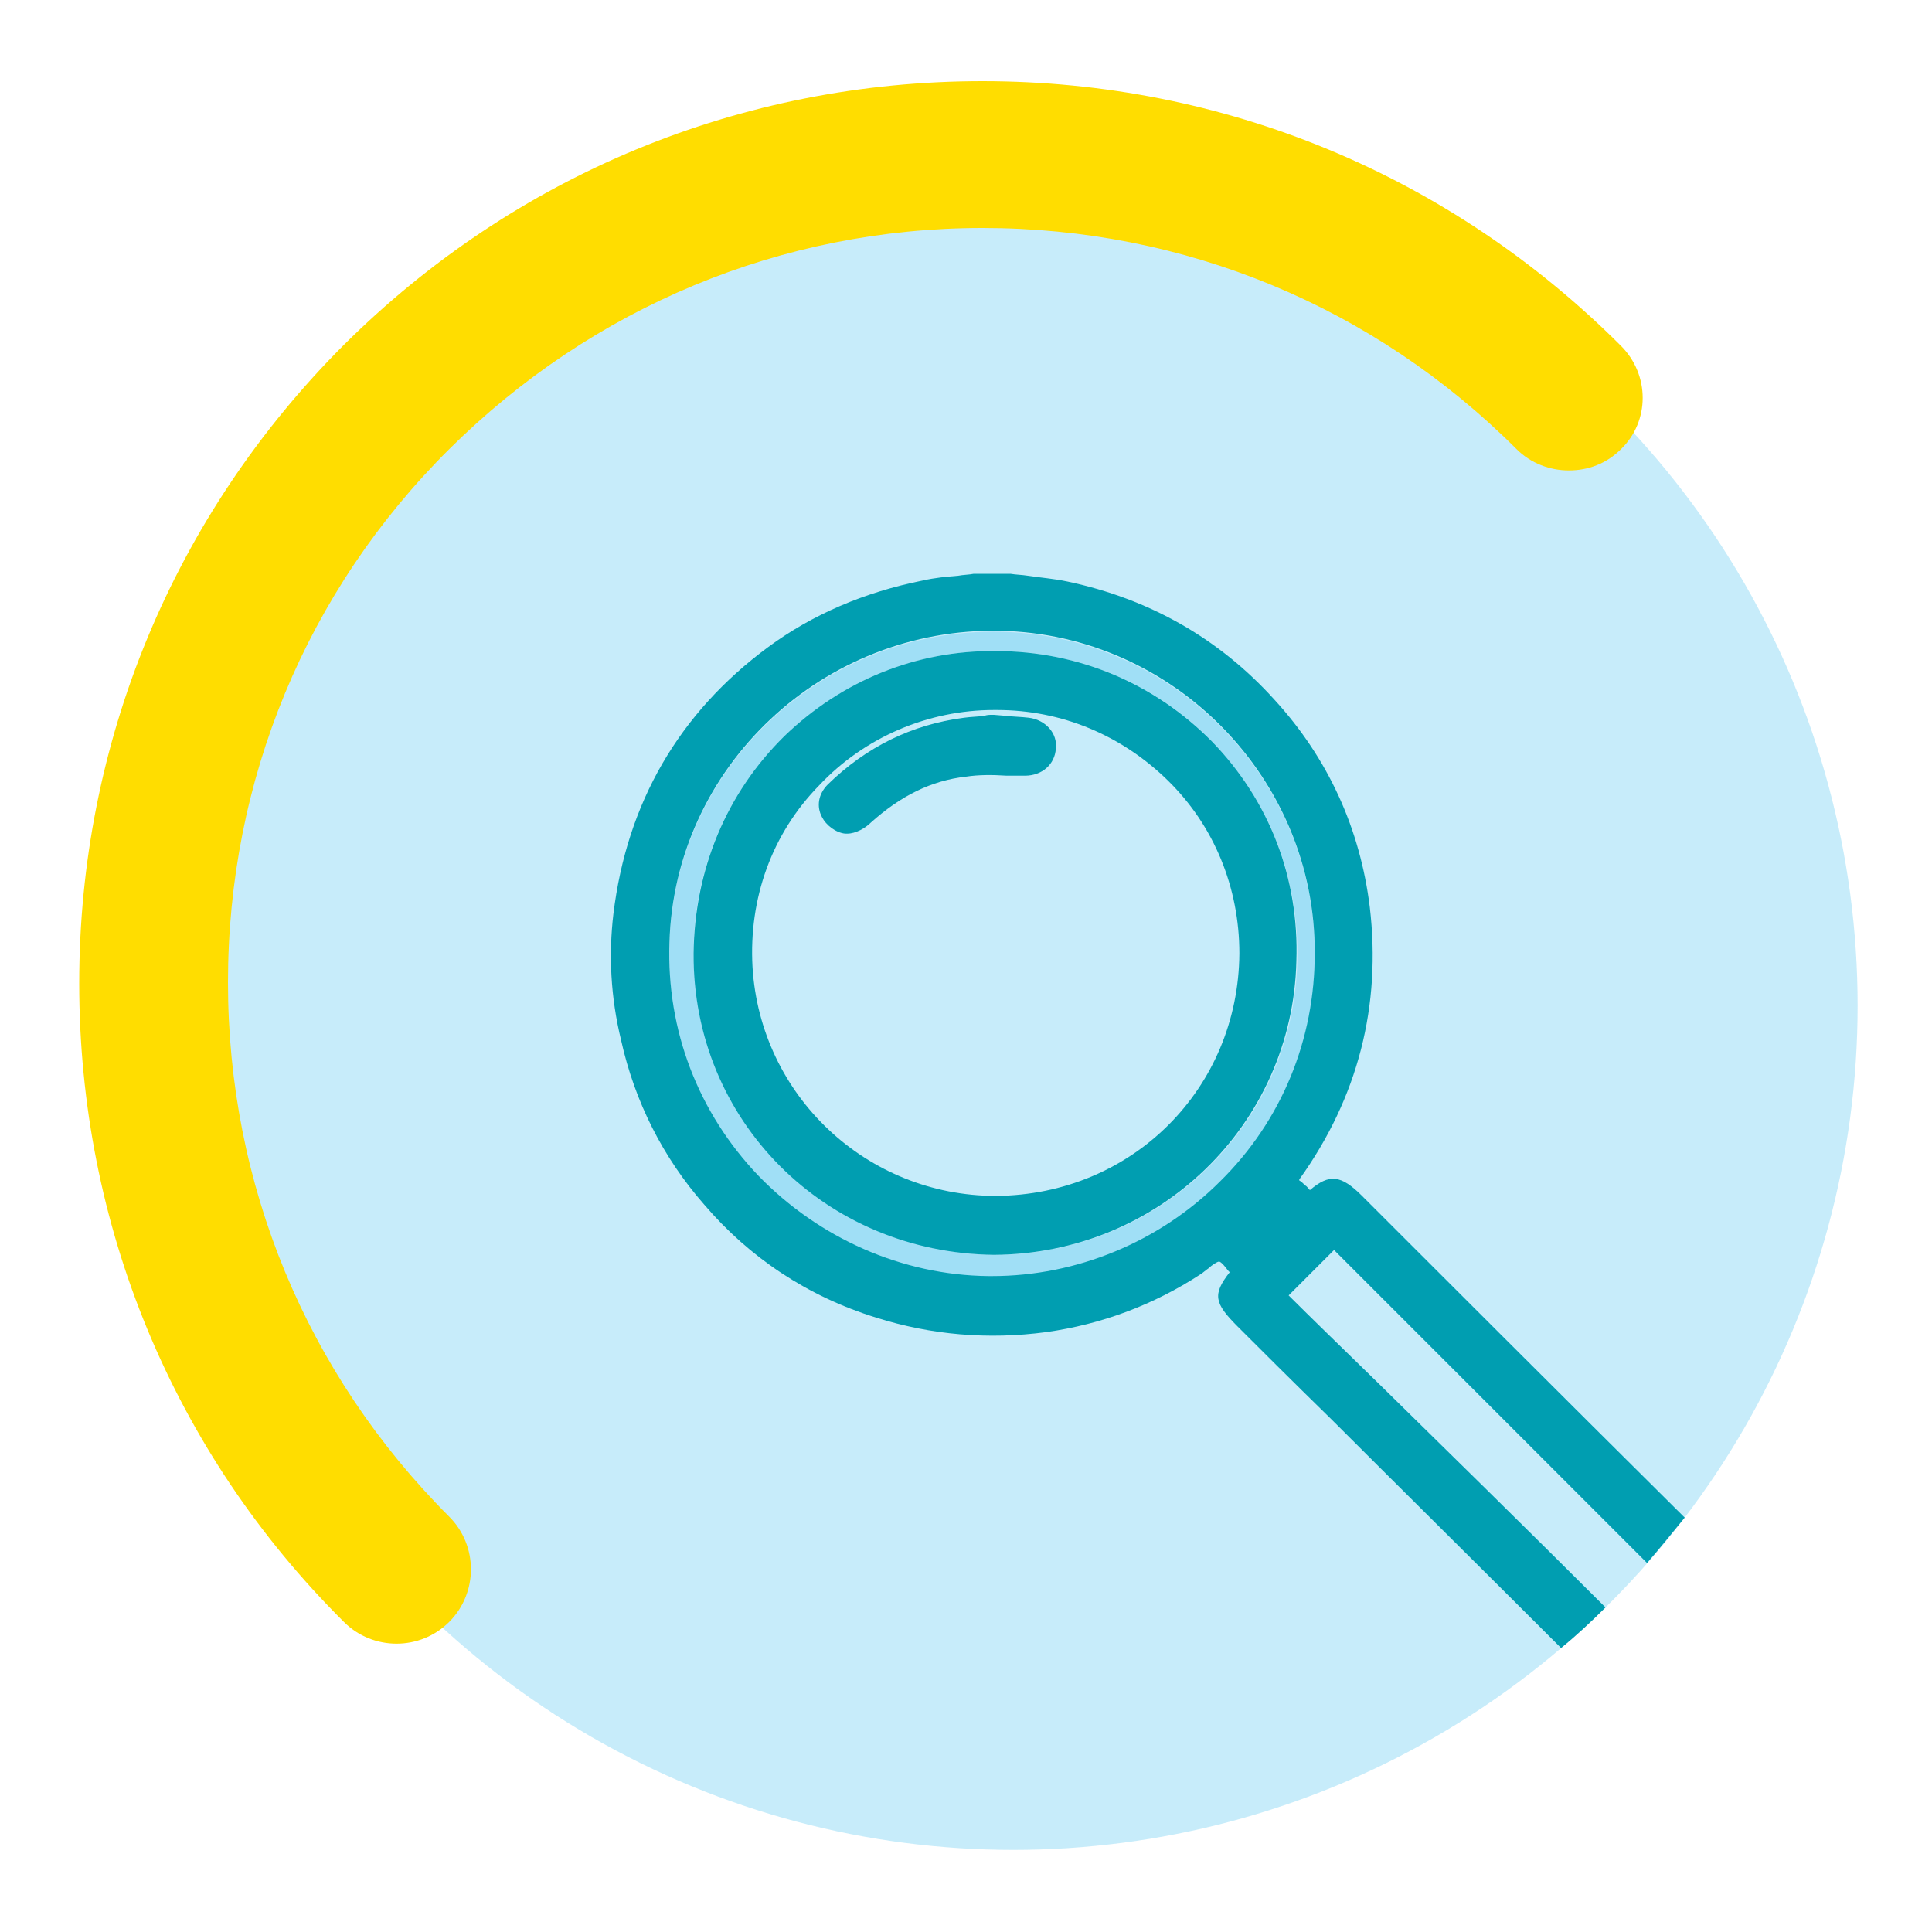 <?xml version="1.0" encoding="utf-8"?>
<!-- Generator: Adobe Illustrator 25.2.3, SVG Export Plug-In . SVG Version: 6.00 Build 0)  -->
<svg version="1.1" id="Layer_1" xmlns="http://www.w3.org/2000/svg" xmlns:xlink="http://www.w3.org/1999/xlink" x="0px" y="0px"
	 viewBox="0 0 200 200" style="enable-background:new 0 0 200 200;" xml:space="preserve">
<style type="text/css">
	.st0{opacity:0.3;fill:#44BFEE;}
	.st1{fill:none;}
	.st2{fill:#FFDD00;}
	.st3{fill:#009EB1;}
</style>
<circle class="st0" cx="104.9" cy="104.1" r="87.4"/>
<circle class="st1" cx="104.9" cy="104.1" r="87.4"/>
<path class="st2" d="M167.8,35.8c-17.7-17.7-41.1-27.4-66.1-27.4c-25,0-48.4,9.7-66.1,27.3c0,0,0,0,0,0c0,0,0,0,0,0s0,0,0,0
	c0,0,0,0,0,0C17.9,53.4,8.2,76.9,8.2,101.8c0,25,9.7,48.5,27.4,66.1c3,3,7.9,3,10.9,0c3-3,3-7.9,0-10.9
	c-14.8-14.8-22.9-34.4-22.9-55.3c0-20.9,8.1-40.5,22.9-55.2c14.8-14.7,34.4-22.9,55.2-22.9c20.9,0,40.5,8.1,55.3,22.9
	c1.5,1.5,3.5,2.2,5.4,2.2c2,0,3.9-0.7,5.4-2.2C170.8,43.6,170.8,38.8,167.8,35.8z"/>
<g>
	<path class="st0" d="M103.6,65.4C85.2,65,69.8,79.5,69.3,97.7c-0.3,9,3,17.6,9.2,24.1c6.2,6.5,14.9,10.3,23.8,10.4
		c0.1,0,0.3,0,0.4,0c8.7,0,17.3-3.6,23.6-9.8c6.4-6.3,9.8-14.7,9.8-23.6C136.2,80.8,121.6,65.8,103.6,65.4z M103,129.9
		C103,129.9,103,129.9,103,129.9C103,129.9,103,129.9,103,129.9c-17.5-0.2-31.2-13.9-31.2-31.2c0-8.6,3.4-16.6,9.4-22.5
		c5.9-5.7,13.6-8.9,21.9-8.8c8.6,0,16.6,3.4,22.4,9.4c5.9,6.1,9,14.1,8.8,22.7C133.9,116.4,120.1,129.8,103,129.9z"/>
	<path class="st3" d="M141,123.8c-2.2-2.2-3.4-2.3-5.4-0.6c-0.2-0.2-0.3-0.4-0.5-0.5c-0.2-0.2-0.4-0.4-0.6-0.5c0,0,0,0,0-0.1
		c6.1-8.5,8.5-18,7.3-28.2c-1-8.1-4.3-15.4-9.9-21.5c-5.7-6.3-12.9-10.4-21.4-12.2c-1.4-0.3-2.8-0.4-4.1-0.6
		c-0.6-0.1-1.2-0.1-1.8-0.2c0,0-0.1,0-0.1,0h-3.6c0,0-0.1,0-0.1,0c-0.5,0.1-1.1,0.1-1.6,0.2c-1.2,0.1-2.4,0.2-3.7,0.5
		c-6,1.2-11.4,3.5-16,6.9c-9.2,6.8-14.6,16.1-16,27.6c-0.5,4.2-0.3,8.6,0.8,13.1c1.4,6.3,4.3,12.1,8.6,17
		c4.7,5.5,10.7,9.5,17.8,11.7c5.7,1.8,11.6,2.3,17.6,1.5c5.7-0.8,11.1-2.8,16-6c0.3-0.2,0.5-0.4,0.8-0.6c0.3-0.3,0.9-0.7,1.1-0.7
		c0.2,0,0.7,0.6,0.9,0.9c0.1,0.1,0.1,0.1,0.2,0.2c-1.8,2.3-1.6,3.2,0.8,5.6c2,2,5.5,5.5,9.8,9.7c5.5,5.5,16,15.9,23.7,23.6
		c1.6-1.3,3.1-2.7,4.6-4.2c-7.5-7.5-18-17.8-23.3-23c-4-3.9-7.4-7.2-9.4-9.2c0,0,0,0-0.1-0.1l4.7-4.7c5.4,5.4,20.9,20.9,32.4,32.4
		c1.3-1.5,2.6-3.1,3.9-4.7C162.4,145.2,146.3,129.1,141,123.8z M126.3,122.3c-6.3,6.3-14.9,9.8-23.6,9.8c-0.1,0-0.3,0-0.4,0
		c-8.9-0.1-17.5-3.9-23.8-10.4c-6.2-6.5-9.5-15-9.2-24.1c0.5-18.2,15.9-32.7,34.3-32.3c18,0.4,32.6,15.4,32.5,33.4
		C136.1,107.6,132.7,116,126.3,122.3z"/>
	<path class="st3" d="M125.5,76.8c-5.9-6-13.8-9.4-22.4-9.4c-8.3-0.1-16,3.1-21.9,8.8c-6,5.9-9.3,13.8-9.4,22.5
		c-0.1,17.3,13.6,31,31.1,31.2c0,0,0,0,0,0c0,0,0,0,0,0c17.1-0.1,30.9-13.5,31.3-30.4C134.5,90.9,131.4,82.9,125.5,76.8z
		 M103.1,123.8C103.1,123.8,103.1,123.8,103.1,123.8c-13.4,0-24.4-10.4-25.2-23.7c-0.4-7.1,2-13.8,6.9-18.8c4.7-5,11.3-7.8,18.1-7.8
		c0.1,0,0.1,0,0.2,0c0,0,0.1,0,0.1,0c6.7,0,12.9,2.6,17.7,7.3c4.8,4.7,7.4,11.1,7.4,17.9C128.2,112.7,117.2,123.7,103.1,123.8z"/>
	<path class="st3" d="M106.5,74.3c-0.8-0.1-1.6-0.1-2.4-0.2l-1.2-0.1c-0.1,0-0.1,0-0.2,0c-0.3,0-0.5,0-0.8,0.1
		c-0.7,0.1-1.4,0.1-2.1,0.2c-5.4,0.7-10.1,3-14.1,6.9c-1,1-1.2,2.3-0.6,3.4c0.4,0.8,1.4,1.6,2.4,1.7c0.1,0,0.2,0,0.2,0
		c0.9,0,1.9-0.6,2.4-1.1c3.1-2.8,6.3-4.4,9.9-4.8c1.3-0.2,2.7-0.2,4.2-0.1c0.6,0,1.3,0,1.9,0c1.8,0,3.1-1.2,3.2-2.8
		C109.5,75.9,108.2,74.5,106.5,74.3z"/>
</g>
</svg>

